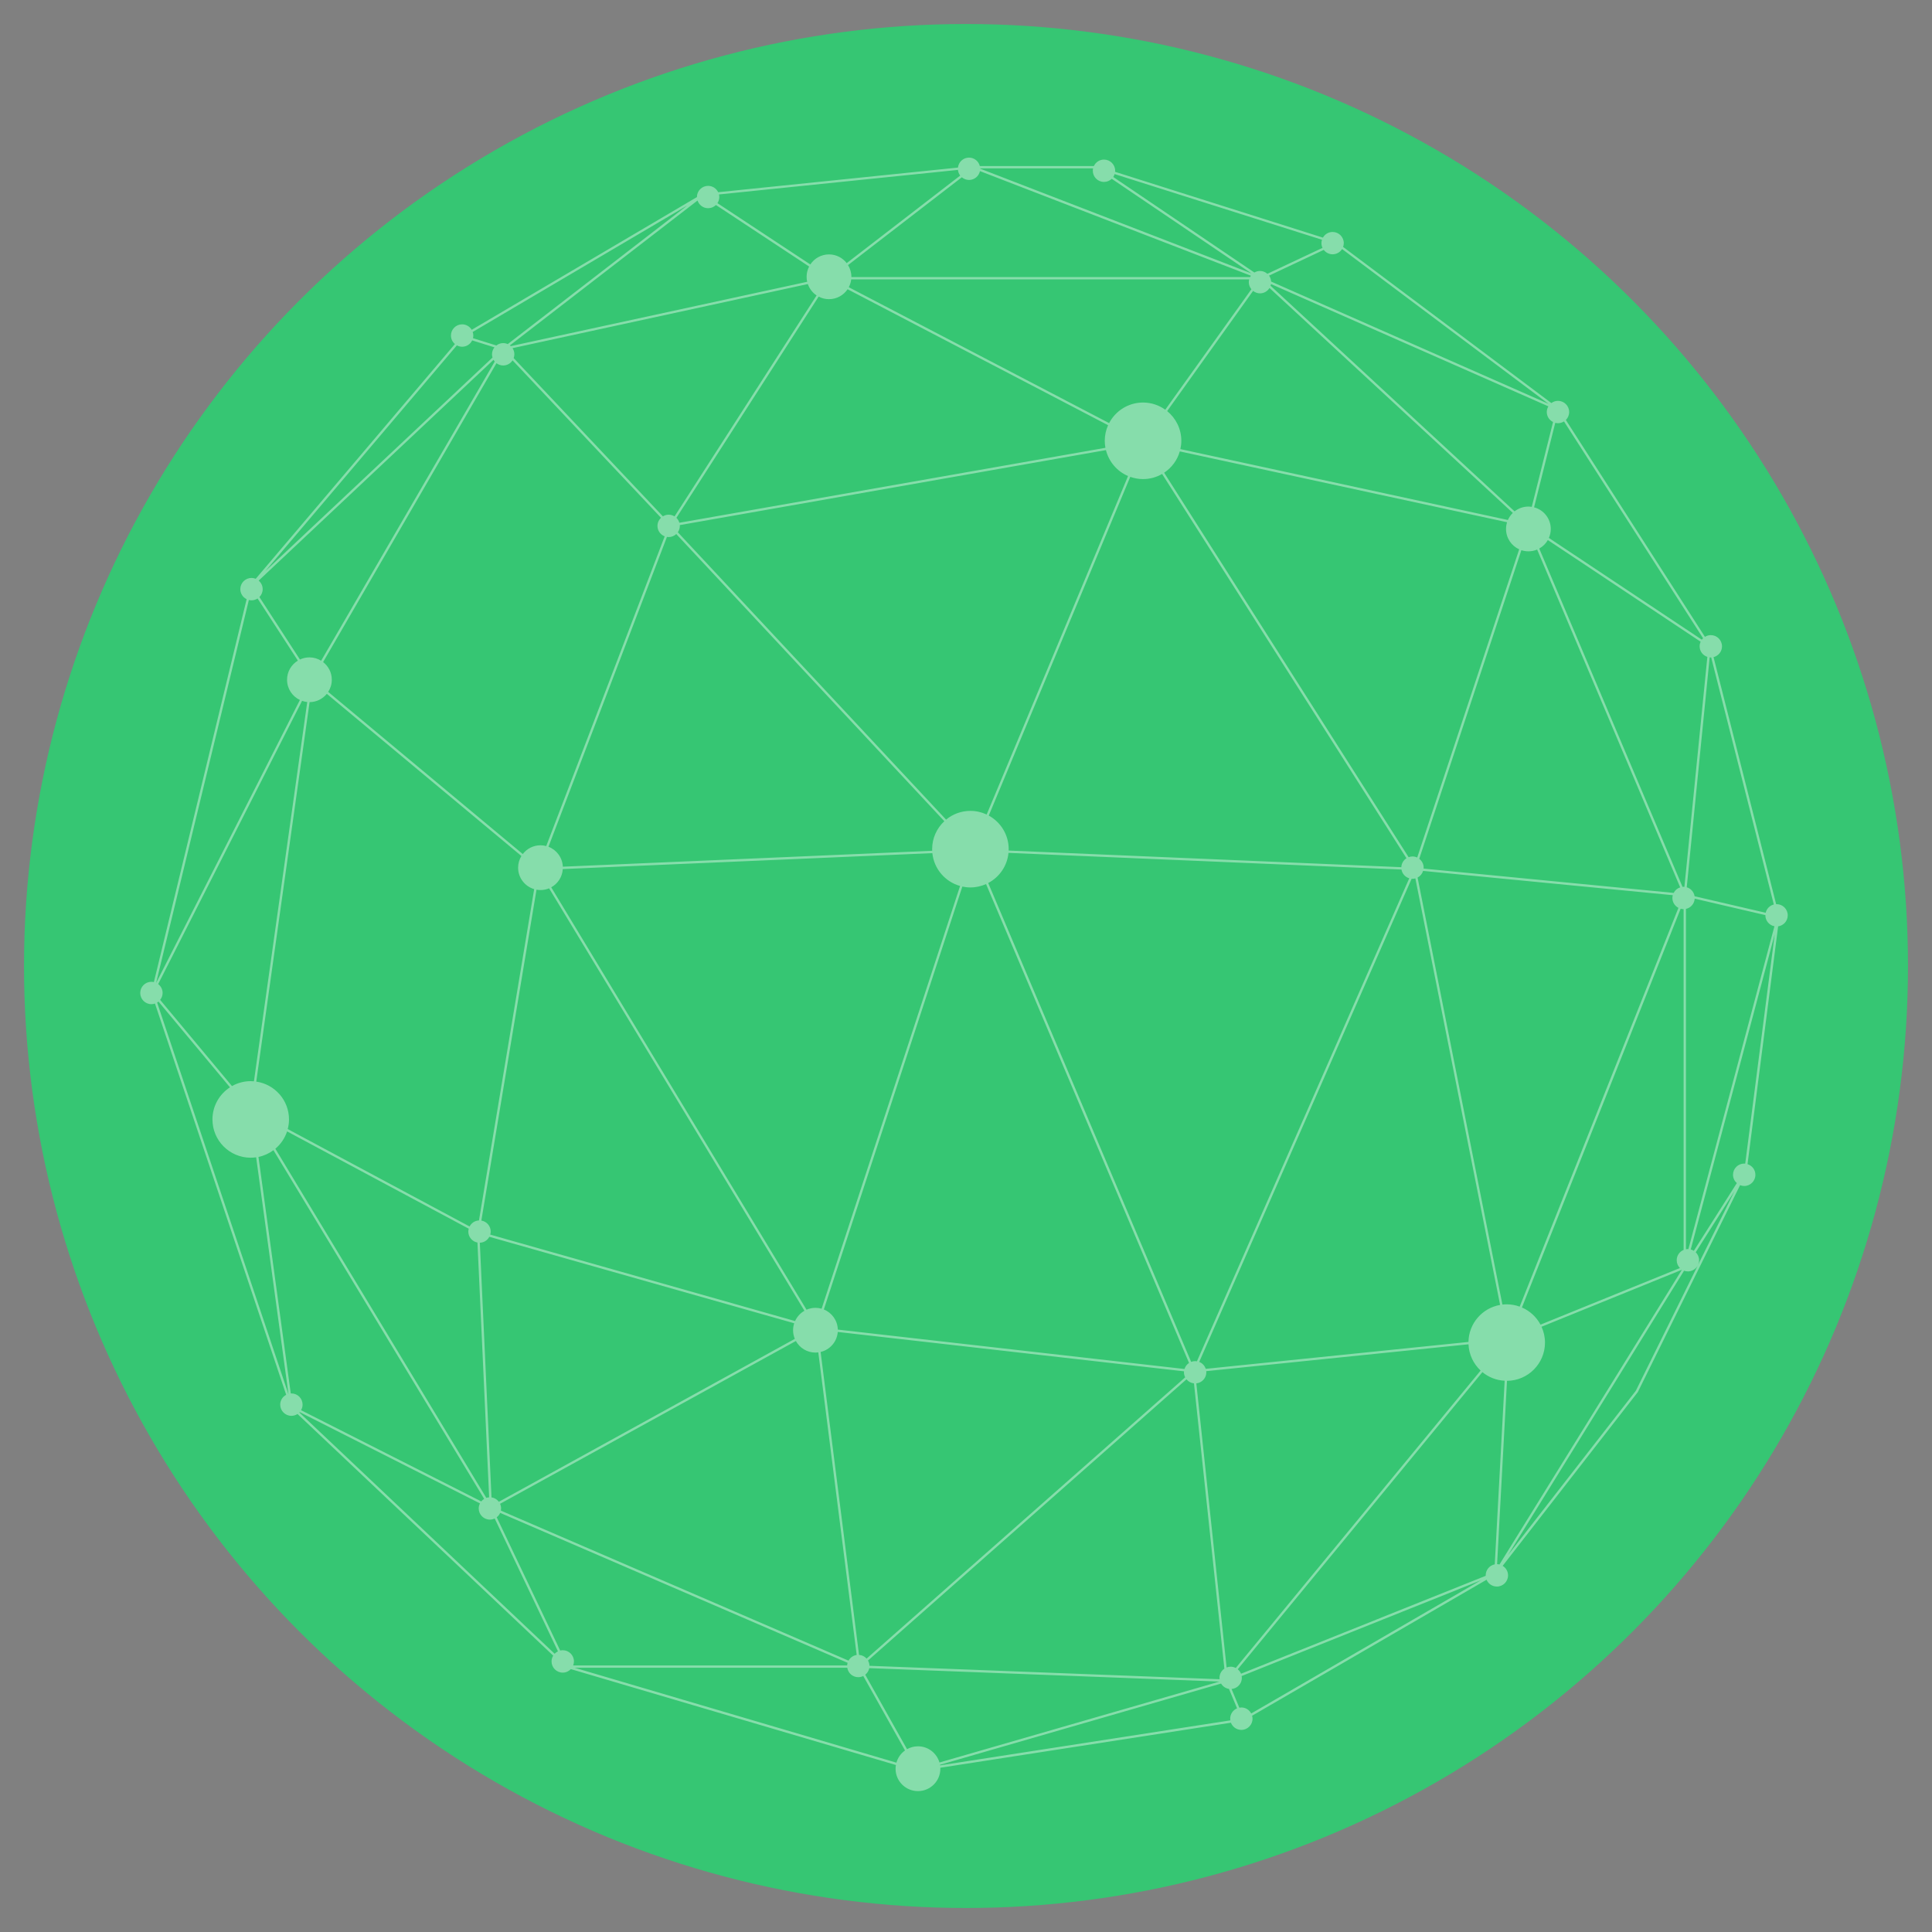 <?xml version="1.0" encoding="UTF-8"?>
<!-- Generator: Adobe Illustrator 14.0.0, SVG Export Plug-In . SVG Version: 6.00 Build 43363)  -->
<!DOCTYPE svg PUBLIC "-//W3C//DTD SVG 1.0//EN" "http://www.w3.org/TR/2001/REC-SVG-20010904/DTD/svg10.dtd">
<svg version="1.0" id="Layer_1" xmlns="http://www.w3.org/2000/svg" xmlns:xlink="http://www.w3.org/1999/xlink" x="0px" y="0px" width="161px" height="161px" viewBox="0 0 161 161" enable-background="new 0 0 161 161" xml:space="preserve">
<rect x="0" y="0" width="161" height="161" fill="#808080" stroke="none"/>
<circle opacity="0.91" fill="#2ECC71" cx="80.5" cy="80.5" r="78.5"/>
<path opacity="0.42" fill="#3D3D3D" d="M193.146,144.925c-0.15,7.807,0.121,15.423,0.797,23.385  c-0.55,0.174-0.949,0.688-0.949,1.295c0,0.751,0.608,1.359,1.359,1.359c0.28,0,0.541-0.085,0.758-0.231  c5.889,7.528,11.709,15.667,17.313,24.686c0.002,0.005,0.006,0.007,0.01,0.012v0.001c0.002,0,0-0.001,0.002,0  c0.001,0.001,0.002,0.001,0.004,0.004c7.898,6.05,15.125,12.438,21.789,19.088c-0.203,0.237-0.325,0.544-0.325,0.88  c0,0.75,0.608,1.358,1.358,1.358c0.516,0,0.965-0.287,1.195-0.71c6.15,2.744,11.932,5.362,17.537,7.812  c-0.045,0.136-0.071,0.28-0.071,0.431c0,0.75,0.608,1.358,1.358,1.358s1.358-0.608,1.358-1.358c0-0.03-0.002-0.06-0.004-0.09  c4.73-0.788,9.481-1.728,14.376-2.805c5.52-2.863,11.293-5.816,17.475-8.801c0.002,0,0.002-0.003,0.004-0.002  c0.004-0.003,0.008-0.003,0.011-0.007c5.385-5.103,11.125-9.991,17.251-14.639c0.248,0.275,0.607,0.45,1.008,0.45  c0.75,0,1.357-0.608,1.357-1.359c0-0.42-0.191-0.796-0.491-1.045c4.751-6.568,9.659-12.63,14.663-18.292c0.002,0,0,0,0.002,0  c0.002-0.001,0-0.002,0.002-0.004c0.002-0.001,0.004-0.003,0.006-0.006c0-0.002,0.002-0.003,0.002-0.003  c0.002-0.004,0.002-0.008,0.004-0.012c0.002-0.003,0.006-0.005,0.006-0.009c2.514-6.362,4.863-12.35,7.004-18.199  c0.059,0.007,0.117,0.013,0.176,0.013c0.752,0,1.359-0.608,1.359-1.359c0-0.75-0.607-1.358-1.359-1.358  c-0.051,0-0.1,0.002-0.148,0.008c-1.148-5.644-2.512-11.361-4.063-17.363c-0.002-0.002-0.004-0.005-0.006-0.008  c0-0.001,0-0.003-0.002-0.006c-4.197-5.559-8.369-11.458-12.455-17.805c-0.002-0.002-0.004-0.002-0.006-0.004  c-0.002-0.003-0.002-0.005-0.006-0.008c-2.479-2.262-4.898-4.585-7.26-6.961c0.21-0.239,0.339-0.552,0.339-0.897  c0-0.75-0.608-1.358-1.358-1.358c-0.367,0-0.697,0.145-0.942,0.381c-6.171-5.396-11.927-11.053-17.296-16.948  c-0.002-0.004-0.008-0.006-0.012-0.007c-0.002-0.002-0.004-0.005-0.006-0.006c-6.385-2.806-12.355-5.483-18.111-7.986  c0.044-0.133,0.068-0.276,0.068-0.424c0-0.75-0.607-1.358-1.357-1.358s-1.358,0.607-1.359,1.356  c-6.538,0.579-13.05,1.462-19.854,2.615c-0.099-0.652-0.66-1.153-1.341-1.153c-0.751,0-1.358,0.608-1.358,1.358  c0,0.36,0.141,0.685,0.368,0.929c-8.58,7.474-18.019,14.711-28.669,21.488c-0.002,0.002-0.002,0.004-0.004,0.006  c-0.004,0.004-0.01,0.008-0.013,0.013c-0.001,0-0.003,0.001-0.004,0.003c-6.737,11.126-13.737,20.846-20.725,29.732  c-0.185-0.094-0.394-0.147-0.614-0.147c-0.75,0-1.359,0.608-1.359,1.358C191.938,144.275,192.467,144.85,193.146,144.925z   M193.268,144.932c0.01,0.001,0.02,0.002,0.029,0.002c0.188,0,0.365-0.039,0.527-0.107c1.688,3.989,3.464,7.994,5.305,12.078  c-0.467,0.215-0.793,0.686-0.793,1.234c0,0.49,0.262,0.918,0.65,1.156c-1.52,3.005-3,5.986-4.432,8.969  c-0.066-0.009-0.133-0.016-0.201-0.016c-0.102,0-0.199,0.012-0.294,0.033C193.387,160.331,193.117,152.727,193.268,144.932z   M244.315,91.552c0.71,0,1.292-0.545,1.353-1.24c7.577-0.063,14.867,0.24,22.332,0.918c-3.314,1.138-6.639,2.338-10.01,3.591  c-5.135,1.907-10.379,3.934-15.869,6.042c0.049-0.213,0.096-0.427,0.145-0.641c0.634-2.813,1.265-5.707,1.891-8.681  C244.209,91.548,244.262,91.552,244.315,91.552z M243.695,100.371c8.582-3.292,16.586-6.377,24.543-9.099  c-0.026,3.303-0.061,6.503-0.101,9.615c-0.058,4.525-0.13,8.862-0.216,13.052c-4.816,2.418-9.664,4.89-14.628,7.374  c-3.448,1.726-6.951,3.457-10.539,5.181c-0.229-5.316-0.407-10.819-0.524-16.612c-0.057-2.89-0.101-5.853-0.127-8.899  C242.637,100.778,243.168,100.574,243.695,100.371z M304.525,115.082c0.19,0,0.371-0.04,0.535-0.11  c3.784,7.345,7.637,14.118,11.484,20.485c-0.133,0.081-0.252,0.183-0.35,0.302c-9.268-7.567-17.83-15.818-25.689-24.753  c0.199-0.2,0.336-0.462,0.379-0.755c3.967,0.955,8.074,1.959,12.364,3.008c-0.052,0.146-0.082,0.301-0.082,0.463  C303.167,114.474,303.775,115.082,304.525,115.082z M328.133,158.124c0,0.283,0.088,0.546,0.234,0.764  c-3.15,1.189-6.219,2.417-9.213,3.68c-0.049-3.221-0.162-6.426-0.336-9.652c-0.264-4.905-0.67-9.86-1.211-14.988  c0.105-0.029,0.209-0.07,0.303-0.124c3.186,5.83,6.326,11.341,9.367,16.67c0.484,0.848,0.965,1.69,1.445,2.531  C328.367,157.249,328.133,157.659,328.133,158.124z M305.401,197.04c0,0.267,0.077,0.515,0.21,0.724  c-9.268,5.571-17.63,11.452-25.322,17.498c6.955-8.778,14.539-16.906,22.754-24.387c0.992,1.671,1.972,3.355,2.944,5.049  C305.633,196.168,305.401,196.577,305.401,197.04z M255.281,222.936c-0.467,0-0.879,0.236-1.123,0.595  c-2.568-1.744-5.185-3.505-7.87-5.281c-3.202-2.116-6.5-4.249-9.92-6.389c1.159-0.034,2.312-0.076,3.456-0.125  c9.04-0.39,17.652-1.249,26.541-2.488c0.039,0.305,0.18,0.578,0.388,0.785c-3.694,4.276-7.242,8.671-10.653,13.179  C255.872,223.039,255.59,222.936,255.281,222.936z M194.672,168.287c1.426-2.972,2.898-5.943,4.412-8.937  c0.184,0.093,0.391,0.146,0.611,0.146c0.236,0,0.458-0.061,0.651-0.166c4.562,8.348,9.306,17.125,14.034,26.835  c-5.961-5.599-12.26-10.87-18.89-15.82c0.14-0.213,0.22-0.467,0.22-0.74C195.711,168.966,195.268,168.431,194.672,168.287z   M288.188,110.1c0.027,0.726,0.623,1.306,1.355,1.306c0.118,0,0.231-0.017,0.34-0.044c2.08,6.298,4.174,12.22,6.248,17.868  c0.939,2.558,1.874,5.057,2.802,7.515c-0.267,0.101-0.494,0.281-0.65,0.515c-10.978-7.341-20.924-15.177-30.211-23.256  c4.653-1.051,9.32-2.02,14.093-2.882C284.15,110.761,286.158,110.421,288.188,110.1z M316.143,135.832  c-0.158,0.222-0.252,0.493-0.252,0.786c0,0.085,0.008,0.167,0.023,0.249c-3.078,0.177-6.071,0.377-8.991,0.6  c-2.089,0.158-4.137,0.328-6.155,0.508c-0.021-0.731-0.619-1.317-1.355-1.317c-0.136,0-0.266,0.02-0.389,0.056  c-1.662-4.399-3.348-8.939-5.037-13.685c-1.34-3.759-2.682-7.647-4.019-11.69c0.177-0.058,0.336-0.15,0.472-0.271  C298.303,120.007,306.869,128.261,316.143,135.832z M232.836,166.378c0-0.111-0.016-0.219-0.041-0.324  c10.176-4.498,19.832-9.257,29.515-13.987c1.427-0.697,2.853-1.393,4.282-2.088c-1.737,4.136-3.488,8.254-5.231,12.404  c-3.854,9.175-7.675,18.507-11.245,28.536c-5.671-8.234-11.648-16.01-17.838-23.445C232.615,167.228,232.836,166.83,232.836,166.378  z M263.879,156.642c0.941-2.223,1.88-4.445,2.814-6.672c7.252,8.111,14.629,16.076,22.07,23.962  c-0.197,0.236-0.316,0.54-0.316,0.872c0,0.173,0.033,0.336,0.092,0.489c-13.727,5.198-26.029,10.61-38.332,15.641  C254.525,178.801,259.211,167.689,263.879,156.642z M288.574,175.375c0.088,0.188,0.217,0.354,0.377,0.483  c-3.637,4.878-7.199,9.943-10.65,15.25c-3.458,5.318-6.805,10.881-10.011,16.733c-0.176-0.083-0.372-0.132-0.581-0.132  c-0.322,0-0.619,0.114-0.853,0.302c-1.769-1.916-3.56-3.821-5.372-5.712c-3.657-3.813-7.407-7.571-11.27-11.263  C262.523,186,274.836,180.581,288.574,175.375z M268.367,207.88c4.164-7.598,8.566-14.705,13.14-21.43  c2.46-3.617,4.97-7.124,7.516-10.538c0.222,0.156,0.491,0.249,0.782,0.249c0.275,0,0.531-0.082,0.746-0.223  c3.017,3.591,6.031,7.178,9.034,10.772c1.134,1.356,2.265,2.714,3.394,4.073c-10.105,4.526-19.191,9.227-27.684,13.906  c-2.192,1.208-4.342,2.413-6.461,3.615C268.714,208.129,268.555,207.983,268.367,207.88z M289.805,173.444  c-0.383,0-0.729,0.16-0.977,0.416c-7.442-7.883-14.82-15.846-22.07-23.956c7.01-2.743,14.086-5.445,21.456-8.006  c3.259-1.132,6.578-2.234,9.972-3.302c0.187,0.39,0.551,0.677,0.99,0.753c-2.619,11.407-5.742,22.359-9.091,34.124  C289.994,173.455,289.901,173.444,289.805,173.444z M298.236,137.335c-0.115,0.2-0.184,0.431-0.184,0.679  c0,0.175,0.035,0.342,0.095,0.496c-11.066,3.484-21.312,7.354-31.419,11.31c0.431-9.308,0.805-18.757,1.1-29.012  c0.063-2.206,0.123-4.448,0.178-6.735C277.301,122.153,287.253,129.991,298.236,137.335z M266.639,149.786  c-2.049-1.934-4.088-3.877-6.119-5.827c-5.977-5.739-11.876-11.542-17.727-17.38c7.416-3.562,14.473-7.155,21.42-10.66  c1.238-0.625,2.474-1.247,3.707-1.866C267.604,126.966,267.163,138.481,266.639,149.786z M266.602,149.874  c-1.014,0.492-2.025,0.986-3.037,1.479c-10.109,4.935-20.169,9.916-30.794,14.611c-0.129-0.406-0.444-0.728-0.846-0.868  c1.396-5.248,2.86-10.453,4.37-15.734c2.092-7.315,4.264-14.777,6.438-22.708C250.58,134.48,258.513,142.241,266.602,149.874z   M231.83,165.068c-0.113-0.03-0.23-0.049-0.354-0.049c-0.275,0-0.533,0.083-0.748,0.226c-4.216-7.053-8.473-13.845-12.664-20.563  c0.391-0.239,0.652-0.667,0.652-1.159c0-0.225-0.057-0.435-0.151-0.621c3.191-1.914,6.309-3.872,9.35-5.871  c5.095-3.349,9.987-6.808,14.719-10.35C238.891,140.316,235.158,152.57,231.83,165.068z M217.357,144.882  c0.223,0,0.434-0.054,0.619-0.15c4.195,6.719,8.457,13.512,12.676,20.568c-0.264,0.202-0.45,0.498-0.512,0.838  c-8.972-2.69-18.525-5.342-29.098-7.841c0.008-0.052,0.01-0.105,0.01-0.159c0-0.326-0.113-0.625-0.305-0.858  c5.367-4.076,10.586-8.339,15.645-12.802C216.639,144.728,216.98,144.882,217.357,144.882z M204.247,166.292  c-1.281-2.379-2.552-4.714-3.81-7.018c0.307-0.2,0.525-0.521,0.594-0.895c10.571,2.501,20.125,5.156,29.097,7.846  c-0.006,0.051-0.009,0.101-0.009,0.152c0,0.444,0.214,0.837,0.543,1.085c-2.77,3.239-5.543,6.465-8.31,9.688  c-2.612,3.041-5.218,6.08-7.811,9.128C211.094,179.185,207.637,172.588,204.247,166.292z M229.42,169.065  c0.441-0.514,0.881-1.03,1.321-1.545c0.212,0.138,0.465,0.218,0.735,0.218c0.267,0,0.516-0.079,0.725-0.211  c6.188,7.43,12.162,15.201,17.832,23.431c-11.018-1.158-22.42-2.711-35.402-4.618C219.531,180.573,224.479,174.839,229.42,169.065z   M249.603,191.013c0.146,0.016,0.294,0.031,0.44,0.046c-4.799,6.635-9.436,13.501-13.857,20.666  c-2.711-3.731-5.521-7.349-8.428-10.858c-4.168-5.032-8.536-9.84-13.096-14.428C227.463,188.321,238.729,189.859,249.603,191.013z   M250.137,191.089c5.159,4.933,10.12,9.987,14.922,15.13c0.577,0.618,1.148,1.239,1.723,1.86c-0.264,0.248-0.43,0.599-0.43,0.989  c0,0.023,0.002,0.045,0.004,0.068c-7.338,1.021-14.489,1.787-21.848,2.241c-2.705,0.167-5.438,0.292-8.22,0.373  C240.708,204.587,245.342,197.722,250.137,191.089z M256.176,223.273c3.408-4.508,6.955-8.903,10.646-13.178  c0.238,0.206,0.549,0.331,0.887,0.331c0.517,0,0.964-0.286,1.194-0.708c3.657,1.993,7.3,3.941,10.965,5.822  c-8.212,3.033-15.821,5.852-23.294,8.337C256.498,223.642,256.359,223.434,256.176,223.273z M268.95,209.621  c0.076-0.169,0.118-0.355,0.118-0.552c0-0.247-0.066-0.478-0.182-0.677c9.022-5.118,18.631-10.323,29.393-15.355  c1.491-0.697,3.005-1.392,4.542-2.082c-8.242,7.521-15.849,15.696-22.821,24.525C276.306,213.588,272.637,211.628,268.95,209.621z   M291.444,176.85c-0.272-0.323-0.544-0.646-0.814-0.969c0.324-0.249,0.534-0.638,0.534-1.078c0-0.176-0.035-0.345-0.097-0.5  c4.218-1.995,8.573-3.95,13.104-5.846c4.734-1.982,9.66-3.9,14.813-5.734c-5.205,8.622-10.594,17.753-15.931,27.983  C299.203,186.076,295.326,181.467,291.444,176.85z M291.031,174.222c-0.166-0.35-0.477-0.617-0.854-0.724  c1.337-4.696,2.64-9.263,3.888-13.78c1.88-6.803,3.636-13.497,5.211-20.352c0.045,0.004,0.09,0.006,0.136,0.006  c0.287,0,0.555-0.091,0.773-0.244c3.687,5.001,7.443,9.796,11.236,14.435c2.52,3.081,5.055,6.096,7.594,9.058  C308.904,166.215,299.678,170.136,291.031,174.222z M309.129,150.579c-2.989-3.722-5.951-7.549-8.869-11.506  c0.299-0.239,0.492-0.602,0.508-1.01c4.713-0.419,9.602-0.786,14.73-1.086c0.145-0.008,0.291-0.016,0.436-0.024  c0.148,0.587,0.682,1.022,1.314,1.022c0.086,0,0.168-0.009,0.25-0.024c0.818,7.768,1.326,15.133,1.502,22.54  c0.016,0.665,0.027,1.331,0.039,1.997C315.719,158.619,312.408,154.662,309.129,150.579z M288.188,109.994  c-6.926,1.097-13.568,2.422-20.178,3.917c0.141-7.053,0.246-14.523,0.31-22.606c6.255,6.084,12.934,12.072,20.187,17.867  C288.316,109.396,288.2,109.681,288.188,109.994z M242.666,126.543c-2.643,1.981-5.336,3.936-8.088,5.859  c-5.136,3.592-10.476,7.076-16.057,10.423c-0.237-0.395-0.669-0.66-1.164-0.66c-0.141,0-0.277,0.021-0.404,0.062  c-1.743-5.59-3.369-11.221-4.829-17.041c8.375-5.632,16.089-11.664,23.249-18.01c2.268-2.012,4.482-4.055,6.645-6.127  C242.097,110.196,242.323,118.58,242.666,126.543z M216.854,142.262c-0.501,0.2-0.854,0.688-0.854,1.261  c0,0.339,0.125,0.648,0.33,0.887c-5.059,4.461-10.277,8.723-15.646,12.797c-0.143-0.151-0.32-0.27-0.52-0.343  c3.539-9.944,7.586-20.101,11.889-31.518C213.506,131.122,215.123,136.712,216.854,142.262z M200.057,156.83  c-0.115-0.032-0.236-0.05-0.361-0.05c-0.163,0-0.318,0.031-0.463,0.083c-0.881-1.955-1.748-3.894-2.596-5.819  c-0.924-2.1-1.827-4.185-2.707-6.267c0.432-0.228,0.725-0.681,0.725-1.202c0-0.411-0.182-0.778-0.471-1.027  c6.127-5.32,12.06-11.018,17.748-17.164C207.634,136.773,203.592,146.908,200.057,156.83z M212.439,195.27  c-5.584-8.982-11.381-17.092-17.249-24.596c0.095-0.073,0.177-0.16,0.249-0.254c6.684,4.992,13.033,10.309,19.037,15.96  C213.757,189.283,213.076,192.241,212.439,195.27z M214.565,186.467c5.952,5.987,11.577,12.346,16.858,19.094  c1.543,1.97,3.057,3.974,4.54,6.011c-7.166-5.521-14.909-10.953-23.438-16.188C213.162,192.345,213.844,189.38,214.565,186.467z   M213.188,195.898c6.773,4.19,13.05,8.503,18.936,12.885c1.357,1.012,2.695,2.027,4.015,3.046c-0.207,0.742-0.411,1.491-0.614,2.243  c-0.084-0.017-0.172-0.026-0.262-0.026c-0.381,0-0.724,0.157-0.971,0.409C227.82,207.999,220.818,201.791,213.188,195.898z   M236.502,215.957c0.076-0.169,0.118-0.355,0.118-0.552c0-0.628-0.427-1.155-1.007-1.311c0.201-0.741,0.402-1.477,0.605-2.208  c5.619,3.516,10.906,7.015,15.981,10.448c0.638,0.432,1.269,0.861,1.9,1.291c-0.024,0.042-0.047,0.086-0.065,0.132  C248.43,221.311,242.65,218.696,236.502,215.957z M270.998,221.285c-4.895,1.075-9.645,2.013-14.375,2.8  c-0.006-0.031-0.012-0.062-0.018-0.092c7.504-2.5,15.148-5.338,23.404-8.39c0-0.001,0,0,0.001-0.001c0.001,0,0,0.001,0,0  c2.481-0.881,5.019-1.783,7.622-2.702C281.768,215.743,276.267,218.554,270.998,221.285z M288.463,212.498  c-2.801,0.985-5.523,1.951-8.183,2.895c5.896-4.638,12.183-9.181,18.972-13.561c2.088-1.347,4.225-2.678,6.41-3.992  c0.01,0.013,0.02,0.027,0.029,0.04C299.573,202.52,293.842,207.403,288.463,212.498z M307.552,195.939  c-0.224-0.161-0.496-0.257-0.792-0.257c-0.248,0-0.479,0.066-0.678,0.182c-0.977-1.696-1.961-3.384-2.956-5.061  c5.942-4.56,12.226-8.88,18.886-12.934C317.078,183.468,312.238,189.457,307.552,195.939z M304.729,189.474  c-0.514,0.385-1.023,0.772-1.531,1.161c5.318-10.179,10.689-19.271,15.877-27.854c0.963,4.021,1.838,8.037,2.609,12.113  c0.174,0.918,0.342,1.84,0.506,2.765C316.061,181.378,310.248,185.324,304.729,189.474z M322.273,177.465  c-0.887-5.006-1.932-9.9-3.111-14.807c3.008-1.269,6.096-2.501,9.262-3.696c0.189,0.242,0.461,0.418,0.771,0.487  C327.078,165.243,324.756,171.172,322.273,177.465z M329.221,156.792c-0.143,0.029-0.279,0.082-0.402,0.153  c-1.281-2.243-2.58-4.513-3.895-6.823c-2.271-3.988-4.586-8.094-6.926-12.372c0.199-0.132,0.359-0.315,0.467-0.53  c1.193,0.407,2.398,0.813,3.619,1.216c1.02,0.336,2.047,0.671,3.084,1.003C326.717,145.438,328.078,151.151,329.221,156.792z   M325.094,139.329c-1.848-0.594-3.66-1.192-5.445-1.794c-0.385-0.129-0.766-0.26-1.146-0.391c0.068-0.162,0.105-0.34,0.105-0.527  c0-0.75-0.609-1.358-1.359-1.358c-0.078,0-0.154,0.008-0.229,0.021c-0.443-1.451-0.895-2.919-1.35-4.409  c-0.891-2.896-1.809-5.869-2.748-8.938C316.918,128.125,320.994,133.889,325.094,139.329z M312.723,121.627  c1.457,4.769,2.857,9.301,4.191,13.674c-0.1,0.025-0.193,0.061-0.281,0.106c-3.566-5.897-7.137-12.143-10.654-18.87  c-0.278-0.532-0.556-1.068-0.834-1.607c0.125-0.064,0.24-0.146,0.339-0.245C307.838,117.056,310.25,119.372,312.723,121.627z   M303.52,112.812c-0.095,0.105-0.174,0.225-0.234,0.356c-2.869-0.702-5.659-1.385-8.375-2.046c-1.355-0.33-2.691-0.654-4.014-0.972  c0.003-0.034,0.006-0.068,0.006-0.103c0-0.75-0.608-1.359-1.359-1.359c-0.112,0-0.223,0.015-0.327,0.042  c-0.952-4.076-1.914-8.311-2.876-12.738C291.676,101.841,297.393,107.456,303.52,112.812z M288.941,107.948  c0.063,0.27,0.125,0.537,0.188,0.806c-0.215,0.068-0.406,0.19-0.561,0.349c-7.225-5.776-13.881-11.742-20.113-17.806  c5.706,1.337,11.563,2.874,17.773,4.589C287.136,100.069,288.042,104.08,288.941,107.948z M285.563,95.588  c-0.045-0.012-0.088-0.024-0.133-0.036c-5.97-1.644-11.616-3.12-17.125-4.41c-0.304-0.832-0.604-1.673-0.904-2.518  c0.322-0.137,0.58-0.395,0.719-0.718C273.674,90.32,279.426,92.893,285.563,95.588z M265.516,87.495  c0.062,0.694,0.643,1.239,1.354,1.239c0.158,0,0.311-0.029,0.452-0.079c0.072,0.204,0.144,0.411,0.218,0.615  c0.223,0.624,0.446,1.244,0.671,1.861c-7.537-0.691-14.89-1.004-22.536-0.94c0-0.029-0.002-0.059-0.004-0.088  C252.471,88.952,258.979,88.072,265.516,87.495z M243.395,91.191c0.188,0.172,0.422,0.292,0.682,0.339  c-0.68,3.22-1.363,6.341-2.051,9.373c-8.242,3.771-17.072,7.667-26.926,11.533C225.597,105.729,234.914,98.575,243.395,91.191z   M214.722,112.683c9.923-3.877,18.807-7.787,27.095-11.573c-8.923,8.543-18.735,16.593-29.679,23.959  C212.945,121.095,213.809,116.981,214.722,112.683z M214.572,112.916c-0.49,2.301-0.965,4.55-1.424,6.752  c-0.39,1.862-0.768,3.689-1.133,5.49c-5.737,6.209-11.725,11.961-17.908,17.328c-0.034-0.025-0.069-0.049-0.105-0.07  C200.936,133.589,207.883,123.943,214.572,112.916z"/>
<path opacity="0.4" fill="#FFFFFF" d="M12.619,83.681c0.104,0,0.202-0.02,0.295-0.051l10.934,32.603  c-0.294,0.157-0.497,0.463-0.497,0.82c0,0.515,0.418,0.933,0.933,0.933c0.188,0,0.362-0.056,0.508-0.152l21.309,20.137  c-0.086,0.141-0.138,0.305-0.138,0.481c0,0.515,0.417,0.933,0.933,0.933c0.267,0,0.504-0.113,0.674-0.292l27.09,7.991  c-0.018,0.101-0.029,0.204-0.029,0.31c0,1.03,0.835,1.865,1.865,1.865c1.03,0,1.866-0.834,1.866-1.865  c0-0.027-0.003-0.054-0.005-0.081l24.22-3.754c0.134,0.349,0.472,0.599,0.869,0.599c0.515,0,0.932-0.417,0.932-0.932  c0-0.086-0.015-0.168-0.037-0.248l19.539-11.333c0.142,0.334,0.474,0.568,0.859,0.568c0.514,0,0.932-0.417,0.932-0.933  c0-0.337-0.18-0.629-0.449-0.793l11.255-14.469c0.003-0.006,0.007-0.012,0.011-0.017l8.519-17.236  c0.105,0.043,0.223,0.068,0.344,0.068c0.516,0,0.932-0.417,0.932-0.933c0-0.417-0.275-0.768-0.655-0.885l2.55-19.818  c0.451-0.064,0.8-0.449,0.8-0.919c0-0.514-0.416-0.932-0.931-0.932c-0.012,0-0.022,0.003-0.034,0.003l-5.217-20.587  c0.404-0.103,0.704-0.465,0.704-0.901c0-0.515-0.417-0.933-0.932-0.933c-0.182,0-0.349,0.053-0.49,0.143l-11.59-18.072  c0.17-0.169,0.276-0.403,0.276-0.661c0-0.516-0.418-0.933-0.933-0.933c-0.206,0-0.395,0.069-0.55,0.184l-17.357-13.012  c0.036-0.099,0.058-0.203,0.058-0.313c0-0.516-0.417-0.933-0.932-0.933c-0.346,0-0.646,0.191-0.806,0.472l-17.321-5.484  c0.002-0.029,0.008-0.057,0.008-0.086c0-0.516-0.417-0.933-0.933-0.933c-0.373,0-0.692,0.221-0.841,0.537h-9.505  c-0.104-0.403-0.466-0.701-0.9-0.701c-0.48,0-0.871,0.363-0.922,0.83l-19.983,2.053c-0.15-0.312-0.467-0.529-0.837-0.529  c-0.515,0-0.933,0.417-0.933,0.933c0,0,0,0.001,0,0.002L39.309,27.484c-0.163-0.271-0.457-0.456-0.797-0.456  c-0.515,0-0.933,0.418-0.933,0.933c0,0.285,0.13,0.537,0.332,0.708l-16.6,19.563c-0.109-0.044-0.228-0.07-0.353-0.07  c-0.514,0-0.932,0.418-0.932,0.933c0,0.369,0.216,0.685,0.527,0.836L12.824,81.84c-0.066-0.016-0.134-0.024-0.205-0.024  c-0.515,0-0.933,0.417-0.933,0.933C11.686,83.264,12.104,83.681,12.619,83.681z M80.153,14.774c0.163,0.136,0.37,0.223,0.599,0.223  c0.448,0,0.821-0.316,0.912-0.737l22.576,8.716c-0.024,0.036-0.045,0.074-0.065,0.113H70.947c0-0.008,0.001-0.015,0.001-0.022  c0-0.358-0.104-0.692-0.279-0.976l2.371-1.83L80.153,14.774z M129.032,33.863c-0.082,0.139-0.133,0.298-0.133,0.472  c0,0.367,0.213,0.68,0.522,0.832l-1.774,7.071c-0.092-0.014-0.185-0.024-0.281-0.024c-0.434,0-0.833,0.15-1.15,0.4l-20.337-18.802  c0.016-0.046,0.03-0.092,0.038-0.14L129.032,33.863z M142.279,54.74l-1.732,17.38l-0.18,1.785c-0.021-0.001-0.043-0.007-0.067-0.007  c-0.029,0-0.059,0.007-0.088,0.01l-11.941-28.196c0.299-0.166,0.545-0.411,0.715-0.707l1.049,0.698l11.685,7.774  c-0.052,0.117-0.084,0.245-0.084,0.381C141.635,54.271,141.906,54.618,142.279,54.74z M147.115,76.26  c0,0.005-0.001,0.01-0.001,0.014c0,0.456,0.326,0.833,0.756,0.915l-7.17,26.902c-0.014-0.001-0.027-0.005-0.044-0.005  c-0.056,0-0.107,0.007-0.161,0.017V75.741c0.402-0.086,0.704-0.431,0.73-0.852L147.115,76.26z M139.725,105.02  c0,0.252,0.103,0.482,0.267,0.65l-11.167,4.534l-0.449,0.182c-0.338-0.636-0.885-1.142-1.549-1.429l3.229-8.109l9.999-25.121  c0.079,0.022,0.16,0.037,0.246,0.037v28.395C139.962,104.298,139.725,104.631,139.725,105.02z M76.497,145.526  c-0.332,0-0.641,0.087-0.911,0.239l-3.482-6.206c0.17-0.136,0.292-0.326,0.335-0.547l4.547,0.174l24.637,0.945l-23.335,6.743  C78.063,146.096,77.348,145.526,76.497,145.526z M24.284,116.119c-0.018,0-0.034,0.005-0.052,0.006L21.54,96.411  c0.461-0.095,0.883-0.292,1.248-0.562l3.07,5.08l14.489,23.977c-0.093,0.056-0.174,0.128-0.243,0.211l-1.348-0.683l-13.668-6.919  c0.079-0.138,0.127-0.293,0.127-0.463C25.216,116.538,24.799,116.119,24.284,116.119z M25.799,58.511  c0.58-0.004,1.096-0.273,1.436-0.691l4.882,4.069l11.334,9.445c-0.173,0.284-0.275,0.615-0.275,0.972  c0,0.847,0.565,1.562,1.339,1.789l-4.601,27.608c-0.343,0.017-0.634,0.216-0.782,0.504L23.978,94.09  c0.067-0.258,0.106-0.525,0.106-0.803c0-1.605-1.186-2.929-2.729-3.152L25.799,58.511z M105,24.446c0.336,0,0.628-0.18,0.792-0.447  l20.275,18.744c-0.172,0.167-0.312,0.367-0.409,0.59l-9.912-2.146l-17.381-3.762c0.05-0.223,0.079-0.455,0.079-0.692  c0-1-0.46-1.89-1.18-2.475l6.28-8.784l0.88-1.233C104.583,24.367,104.781,24.446,105,24.446z M127.366,45.944  c0.258,0,0.504-0.052,0.728-0.147l4.722,11.149l7.199,17c-0.237,0.076-0.431,0.243-0.543,0.462l-20.842-2.025  c0.002-0.026,0.008-0.052,0.008-0.08c0-0.301-0.146-0.566-0.367-0.736l8.51-25.718C126.965,45.91,127.162,45.944,127.366,45.944z   M122.372,111.828l-6.99,0.716l-14.904,1.526c-0.087-0.264-0.285-0.476-0.542-0.578l17.7-40.263  c0.024,0.001,0.045,0.007,0.069,0.007c0.084,0,0.164-0.014,0.242-0.035l7.061,35.542  C123.527,109.002,122.397,110.279,122.372,111.828z M71.586,137.908l-3.202-25.245c0.777-0.182,1.367-0.85,1.43-1.667l28.857,3.281  c-0.002,0.027-0.009,0.053-0.009,0.082c0,0.151,0.04,0.291,0.104,0.418l-26.548,23.439C72.06,138.04,71.838,137.925,71.586,137.908z   M40.959,124.784l-0.973-21.224c0.345-0.009,0.64-0.207,0.792-0.494l25.406,7.206c-0.06,0.182-0.094,0.376-0.094,0.579  c0,0.255,0.052,0.5,0.146,0.721l-21.149,11.642l-3.516,1.935C41.427,124.954,41.209,124.819,40.959,124.784z M40.527,124.823  l-11.443-18.936l-6.139-10.158c0.449-0.377,0.791-0.876,0.978-1.445l15.139,8.108c-0.021,0.076-0.036,0.156-0.036,0.239  c0,0.456,0.329,0.834,0.762,0.915l0.974,21.23C40.68,124.782,40.602,124.797,40.527,124.823z M77.695,71.095  c0.137,1.314,1.072,2.389,2.311,2.736l-11.538,35.228c-0.163-0.047-0.334-0.073-0.512-0.073c-0.265,0-0.517,0.056-0.746,0.156  L52.028,84.021l-6.092-10.079c0.546-0.3,0.923-0.863,0.963-1.52L77.695,71.095z M56.647,43.758l21.891-3.852l13.624-2.398  c0.244,0.975,0.933,1.773,1.842,2.161L84.041,63.52l-1.82,4.357c-0.411-0.193-0.869-0.304-1.353-0.304  c-0.771,0-1.478,0.273-2.029,0.728L56.486,44.355c0.104-0.151,0.167-0.333,0.167-0.531C56.654,43.802,56.649,43.781,56.647,43.758z   M126.598,45.777L118.1,71.461c-0.12-0.056-0.252-0.09-0.394-0.09c-0.113,0-0.221,0.023-0.321,0.062l-14.256-22.42l-6.117-9.619  c0.625-0.414,1.093-1.041,1.305-1.777l27.272,5.902c-0.056,0.177-0.086,0.365-0.086,0.561  C125.502,44.835,125.952,45.484,126.598,45.777z M84.051,70.879c0.001-0.039,0.006-0.078,0.006-0.116  c0-1.208-0.671-2.257-1.66-2.798l11.791-28.228c0.333,0.119,0.69,0.187,1.064,0.187c0.581,0,1.123-0.157,1.591-0.428l20.363,32.023  c-0.249,0.16-0.416,0.432-0.429,0.746L84.051,70.879z M98.708,114.083l-9.942-1.13l-18.948-2.154  c-0.021-0.761-0.496-1.407-1.165-1.677l11.542-35.242c0.218,0.047,0.441,0.073,0.672,0.073c0.466,0,0.906-0.103,1.305-0.281  l4.017,9.478l12.897,30.429C98.907,113.695,98.773,113.875,98.708,114.083z M45.041,74.17c0.255,0,0.498-0.051,0.719-0.143  l18.042,29.852l3.234,5.352c-0.343,0.195-0.617,0.495-0.779,0.857l-25.403-7.204c0.022-0.081,0.039-0.165,0.039-0.253  c0-0.463-0.338-0.844-0.78-0.917l3.548-21.286l1.048-6.288C44.815,74.159,44.927,74.17,45.041,74.17z M99.595,113.426  c-0.117,0-0.229,0.024-0.332,0.063L82.351,73.585c0.927-0.488,1.585-1.418,1.69-2.511l32.748,1.387  c0.06,0.35,0.314,0.629,0.649,0.73L99.744,113.44C99.696,113.433,99.646,113.426,99.595,113.426z M104.283,24.103l-7.176,10.039  c-0.523-0.375-1.162-0.598-1.854-0.598c-1.229,0-2.293,0.696-2.826,1.714L70.732,23.935c0.105-0.198,0.174-0.417,0.202-0.65h33.165  c-0.018,0.074-0.032,0.149-0.032,0.229C104.067,23.738,104.149,23.941,104.283,24.103z M69.083,24.931  c0.646,0,1.214-0.329,1.549-0.827l21.709,11.33c-0.177,0.397-0.278,0.835-0.278,1.299c0,0.199,0.021,0.394,0.056,0.584l-3.535,0.621  l-31.972,5.625c-0.046-0.158-0.129-0.299-0.245-0.411l11.852-18.436C68.477,24.854,68.771,24.931,69.083,24.931z M55.721,44.756  c0.246,0,0.468-0.097,0.635-0.252L78.392,68.11l0.302,0.323c-0.624,0.582-1.015,1.408-1.015,2.329c0,0.046,0.004,0.09,0.006,0.136  l-30.783,1.326c-0.032-0.76-0.518-1.401-1.195-1.661l7.433-19.439l2.441-6.383C55.626,44.749,55.673,44.756,55.721,44.756z   M41.673,125.316l15.162-8.345l9.488-5.221c0.317,0.575,0.93,0.965,1.633,0.965c0.08,0,0.157-0.006,0.235-0.016l2.054,16.194  l1.145,9.021c-0.294,0.043-0.541,0.221-0.679,0.472l-5.462-2.357l-23.509-10.144c0.012-0.06,0.018-0.121,0.018-0.184  C41.757,125.564,41.726,125.435,41.673,125.316z M72.915,138.833l-0.46-0.017c-0.003-0.16-0.049-0.309-0.123-0.439l26.543-23.434  c0.15,0.186,0.37,0.311,0.622,0.338l2.534,23.773c-0.246,0.167-0.407,0.45-0.407,0.77c0,0.039,0.006,0.075,0.012,0.112  L72.915,138.833z M102.555,138.891c-0.12,0-0.233,0.024-0.338,0.065l-0.872-8.177l-1.651-15.498c0.467-0.05,0.833-0.441,0.833-0.922  c0-0.033-0.006-0.064-0.01-0.096l21.858-2.238c0.04,0.863,0.418,1.636,1.01,2.188l-16.564,20.12l-3.841,4.666  C102.852,138.932,102.709,138.891,102.555,138.891z M118.132,73.129c0.221-0.115,0.386-0.312,0.46-0.552l15.946,1.55l4.861,0.472  c-0.021,0.075-0.034,0.152-0.034,0.232c0,0.359,0.206,0.668,0.505,0.824l-13.229,33.231c-0.338-0.123-0.703-0.193-1.084-0.193  c-0.121,0-0.24,0.008-0.357,0.021L118.132,73.129z M68.05,24.619L56.212,43.034c-0.143-0.089-0.31-0.143-0.491-0.143  c-0.177,0-0.34,0.052-0.48,0.138L42.805,29.84c0.036-0.099,0.059-0.205,0.059-0.316c0-0.189-0.057-0.364-0.153-0.512L67.32,23.67  C67.454,24.062,67.713,24.394,68.05,24.619z M41.374,30.267c0.156,0.118,0.348,0.19,0.557,0.19c0.329,0,0.617-0.171,0.783-0.428  l12.369,13.119c-0.18,0.169-0.294,0.41-0.294,0.677c0,0.397,0.25,0.735,0.601,0.869l-4.143,10.833L45.52,70.504  c-0.152-0.04-0.313-0.064-0.479-0.064c-0.602,0-1.137,0.287-1.477,0.73l-8.642-7.201l-7.573-6.311  c0.19-0.292,0.301-0.64,0.301-1.013c0-0.6-0.284-1.132-0.725-1.473L41.374,30.267z M25.603,58.502L23,77.025l-1.839,13.085  c-0.088-0.008-0.176-0.014-0.267-0.014c-0.568,0-1.1,0.15-1.563,0.41l-3.539-4.246l-2.447-2.937c0.126-0.16,0.206-0.357,0.206-0.576  c0-0.303-0.146-0.569-0.37-0.74l11.992-23.603C25.311,58.454,25.454,58.487,25.603,58.502z M13.094,83.548  c0.04-0.024,0.078-0.052,0.114-0.082l2.721,3.265l3.234,3.879c-0.877,0.569-1.458,1.554-1.458,2.677  c0,1.761,1.428,3.189,3.189,3.189c0.154,0,0.303-0.015,0.452-0.035L24.016,116l0.022,0.157c-0.003,0-0.005,0.001-0.008,0.002  L13.094,83.548z M24.946,117.708c0.01-0.01,0.018-0.022,0.027-0.033l8.569,4.339l6.455,3.269c-0.064,0.126-0.104,0.268-0.104,0.419  c0,0.515,0.417,0.933,0.932,0.933c0.144,0,0.278-0.035,0.4-0.093l1.919,4.027l3.352,7.042c-0.104,0.05-0.198,0.117-0.276,0.2  L24.946,117.708z M46.896,137.518c-0.074,0-0.145,0.011-0.213,0.027l-5.29-11.107c0.124-0.095,0.224-0.219,0.288-0.364  l28.954,12.494c-0.021,0.07-0.034,0.142-0.038,0.217H47.764c0.041-0.104,0.065-0.216,0.065-0.334  C47.829,137.935,47.411,137.518,46.896,137.518z M47.891,138.98h22.715c0.07,0.445,0.453,0.786,0.917,0.786  c0.15,0,0.29-0.038,0.415-0.1l3.48,6.205c-0.344,0.245-0.6,0.602-0.716,1.018L47.891,138.98z M78.339,147.114  c-0.002-0.016-0.004-0.033-0.007-0.049l23.424-6.768c0.14,0.235,0.377,0.401,0.658,0.445l0.572,1.371l0.103,0.248  c-0.337,0.141-0.574,0.472-0.574,0.861c0,0.049,0.007,0.096,0.014,0.142L78.339,147.114z M104.268,142.79  c-0.156-0.296-0.463-0.5-0.821-0.5c-0.059,0-0.114,0.007-0.169,0.017l-0.264-0.633l-0.385-0.925c0.48-0.039,0.858-0.435,0.858-0.925  c0-0.053-0.007-0.105-0.016-0.155l14.093-5.64l5.836-2.335L104.268,142.79z M114.672,134.975l-11.252,4.502  c-0.058-0.147-0.155-0.272-0.275-0.371l6.369-7.736l14.018-17.026c0.51,0.419,1.153,0.682,1.856,0.718l-0.064,1.177l-0.761,14.123  c-0.43,0.083-0.755,0.46-0.755,0.914c0,0.014,0.003,0.027,0.004,0.04L114.672,134.975z M124.759,130.346l0.824-15.276  c1.751-0.014,3.166-1.436,3.166-3.188c0-0.471-0.105-0.916-0.289-1.319l11.696-4.748l-15.2,24.558  C124.892,130.357,124.827,130.348,124.759,130.346z M136.317,115.9l-10.646,13.688l12.576-20.318l2.092-3.377  c0.1,0.036,0.207,0.058,0.317,0.058c0.516,0,0.935-0.417,0.935-0.932c0-0.261-0.108-0.496-0.28-0.665l3.229-5.091L136.317,115.9z   M145.435,96.972c-0.027-0.002-0.054-0.008-0.083-0.008c-0.515,0-0.934,0.417-0.934,0.932c0,0.278,0.124,0.524,0.317,0.695  l-0.645,1.015l-2.936,4.627c-0.079-0.05-0.167-0.086-0.259-0.112l6.997-26.26L145.435,96.972z M147.817,75.374  c-0.337,0.085-0.599,0.352-0.678,0.69l-5.142-1.195l-0.78-0.182c-0.057-0.358-0.315-0.646-0.655-0.747l1.633-16.382l0.277-2.777  c0.032,0.002,0.063,0.009,0.096,0.009c0.011,0,0.021-0.002,0.032-0.003L147.817,75.374z M141.922,53.187  c-0.039,0.037-0.072,0.077-0.104,0.119l-2.601-1.73l-10.144-6.749c0.102-0.229,0.158-0.48,0.158-0.747  c0-0.867-0.592-1.593-1.392-1.803l1.765-7.041c0.074,0.019,0.148,0.03,0.227,0.03c0.187,0,0.357-0.055,0.502-0.148L141.922,53.187z   M129.048,33.655l-19.661-8.667l-3.46-1.525c-0.01-0.185-0.072-0.354-0.173-0.495l4.559-2.144c0.171,0.222,0.436,0.367,0.738,0.367  c0.333,0,0.623-0.175,0.788-0.438L129.048,33.655z M110.166,19.979c-0.029,0.089-0.047,0.182-0.047,0.281  c0,0.142,0.034,0.274,0.091,0.395l-4.21,1.98l-0.385,0.182c-0.165-0.146-0.377-0.237-0.614-0.237c-0.173,0-0.331,0.05-0.469,0.13  l-7.223-4.889l-4.537-3.071c0.05-0.074,0.085-0.157,0.112-0.243L110.166,19.979z M91.089,14.029c-0.014,0.064-0.021,0.131-0.021,0.2  c0,0.515,0.417,0.932,0.932,0.932c0.251,0,0.476-0.1,0.645-0.26l11.645,7.883l-22.604-8.727c0-0.01-0.003-0.019-0.003-0.028H91.089z   M79.829,14.159c0.018,0.177,0.084,0.338,0.188,0.472l-9.459,7.297c-0.341-0.442-0.874-0.728-1.475-0.728  c-0.651,0-1.222,0.334-1.556,0.838l-7.74-5.108c0.097-0.148,0.155-0.324,0.155-0.513c0-0.073-0.01-0.145-0.027-0.213L79.829,14.159z   M59.009,17.351c0.254,0,0.484-0.103,0.652-0.267l2.156,1.422l5.61,3.704c-0.133,0.256-0.21,0.548-0.21,0.857  c0,0.143,0.018,0.282,0.048,0.415l-24.701,5.361c-0.023-0.021-0.048-0.041-0.073-0.06L58.128,16.71  C58.251,17.081,58.597,17.351,59.009,17.351z M57.267,17.126l-1.394,1.077L42.312,28.674c-0.116-0.052-0.245-0.082-0.381-0.082  c-0.215,0-0.411,0.075-0.568,0.198l-1.887-0.59l-0.062-0.02c0.017-0.071,0.03-0.143,0.03-0.219c0-0.104-0.021-0.204-0.053-0.297  L57.267,17.126z M38.074,28.78c0.131,0.071,0.278,0.115,0.438,0.115c0.369,0,0.685-0.217,0.836-0.529l0.497,0.155l1.361,0.425  C41.078,29.106,41,29.305,41,29.524c0,0.095,0.019,0.184,0.044,0.271l-7.592,7.137L22.116,47.588L38.074,28.78z M41.126,29.987  c0.03,0.05,0.063,0.098,0.101,0.142L26.763,55.061c-0.285-0.176-0.619-0.279-0.978-0.279c-0.283,0-0.55,0.065-0.79,0.178  l-3.376-5.206c0.167-0.169,0.271-0.401,0.271-0.658c0-0.287-0.132-0.54-0.334-0.711L41.126,29.987z M20.739,50  c0.07,0.017,0.143,0.027,0.219,0.027c0.187,0,0.36-0.056,0.507-0.151l3.357,5.176c-0.54,0.327-0.901,0.917-0.901,1.594  c0,0.746,0.438,1.388,1.071,1.686l-9.466,18.631l-2.512,4.943c-0.001-0.001-0.001-0.001-0.003-0.002L20.739,50z"/>
</svg>